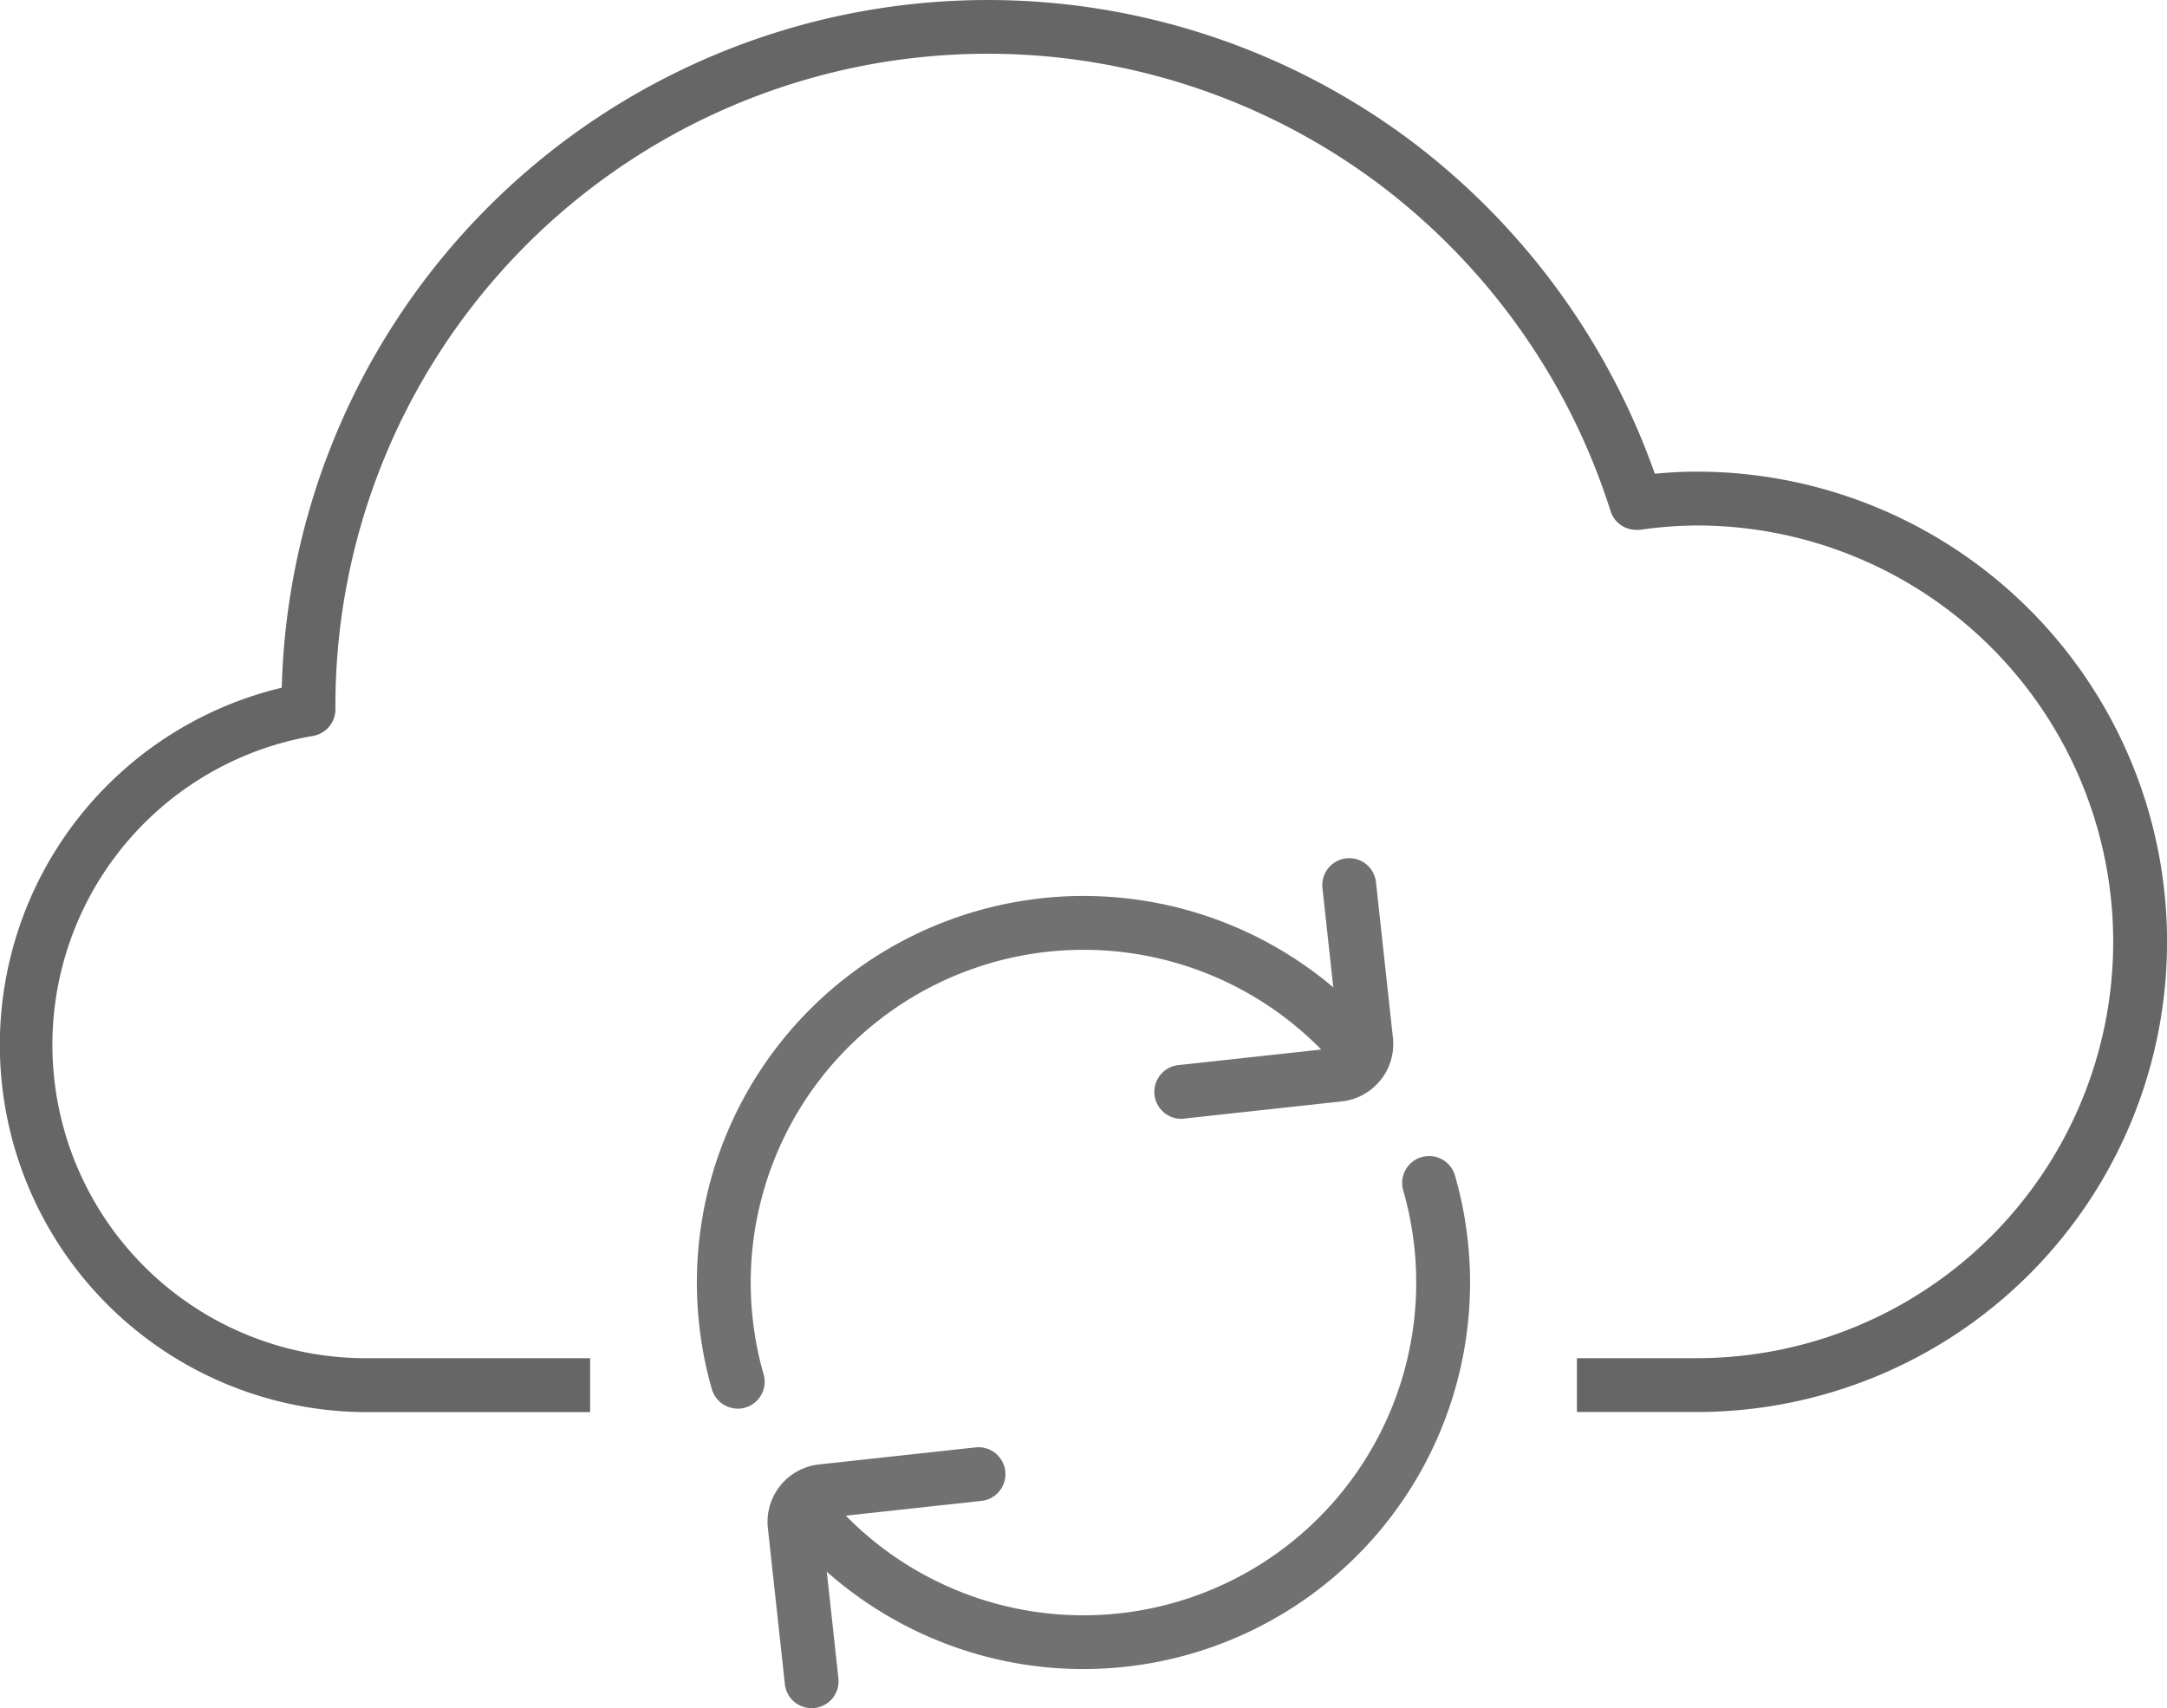 <svg xmlns="http://www.w3.org/2000/svg" width="40.238" height="31.727" viewBox="0 0 40.238 31.727">
  <g id="Groupe_7982" data-name="Groupe 7982" transform="translate(-3972.201 954.238)">
    <path id="Tracé_20466" data-name="Tracé 20466" d="M113.014,9.769a8.311,8.311,0,0,0-1.124.085,12.615,12.615,0,0,0-24.653,3.768c0,.022,0,.044,0,.067a6.321,6.321,0,0,0,1.094,12.546h24.682a8.233,8.233,0,0,0,0-16.466" transform="translate(3890.692 -954.747)" fill="none"/>
    <path id="Soustraction_2" data-name="Soustraction 2" d="M10.958,26.228H6.823A6.821,6.821,0,0,1,5.232,12.773,13.114,13.114,0,0,1,26.179,2.6a13.283,13.283,0,0,1,4.549,6.2,7.759,7.759,0,0,1,.778-.04,8.733,8.733,0,0,1,0,17.466H29.281v-1h2.225a7.733,7.733,0,0,0,0-15.466,7.659,7.659,0,0,0-1.057.081.592.592,0,0,1-.068,0,.5.5,0,0,1-.476-.351A12.222,12.222,0,0,0,25.581,3.4,12.113,12.113,0,0,0,6.228,13.114v.054a.5.5,0,0,1-.413.5A5.821,5.821,0,0,0,6.823,25.227h4.135v1Z" transform="translate(3972.201 -954.238)" fill="#666"/>
    <path id="Tracé_20468" data-name="Tracé 20468" d="M119.677,33.323a.5.5,0,0,1-.054-1l2.9-.316a.072.072,0,0,0,.063-.079l-.316-2.9a.5.5,0,0,1,.994-.108l.316,2.9A1.073,1.073,0,0,1,122.629,33l-2.9.316A.505.505,0,0,1,119.677,33.323Z" transform="translate(3874.486 -966.781)" fill="#717171"/>
    <path id="Tracé_20469" data-name="Tracé 20469" d="M104.976,39.238a.5.5,0,0,1-.48-.362,7.181,7.181,0,0,1,12.363-6.643.5.5,0,1,1-.761.649A6.181,6.181,0,0,0,105.457,38.6a.5.5,0,0,1-.481.639Z" transform="translate(3880.923 -967.313)" fill="#717171"/>
    <path id="Tracé_20470" data-name="Tracé 20470" d="M107.347,52.536a.5.5,0,0,1-.5-.446l-.316-2.9a1.073,1.073,0,0,1,.949-1.181l2.9-.316a.5.5,0,1,1,.108.994l-2.9.316a.072.072,0,0,0-.063.079l.316,2.9a.5.5,0,0,1-.443.551A.506.506,0,0,1,107.347,52.536Z" transform="translate(3879.928 -975.047)" fill="#717171"/>
    <path id="Tracé_20471" data-name="Tracé 20471" d="M112.6,47.729a7.133,7.133,0,0,1-1.359-.13,7.207,7.207,0,0,1-4.1-2.386.5.5,0,1,1,.761-.649,6.181,6.181,0,0,0,10.642-5.717.5.5,0,1,1,.961-.276,7.179,7.179,0,0,1-6.907,9.158Z" transform="translate(3879.715 -970.967)" fill="#717171"/>
  </g>
</svg>
